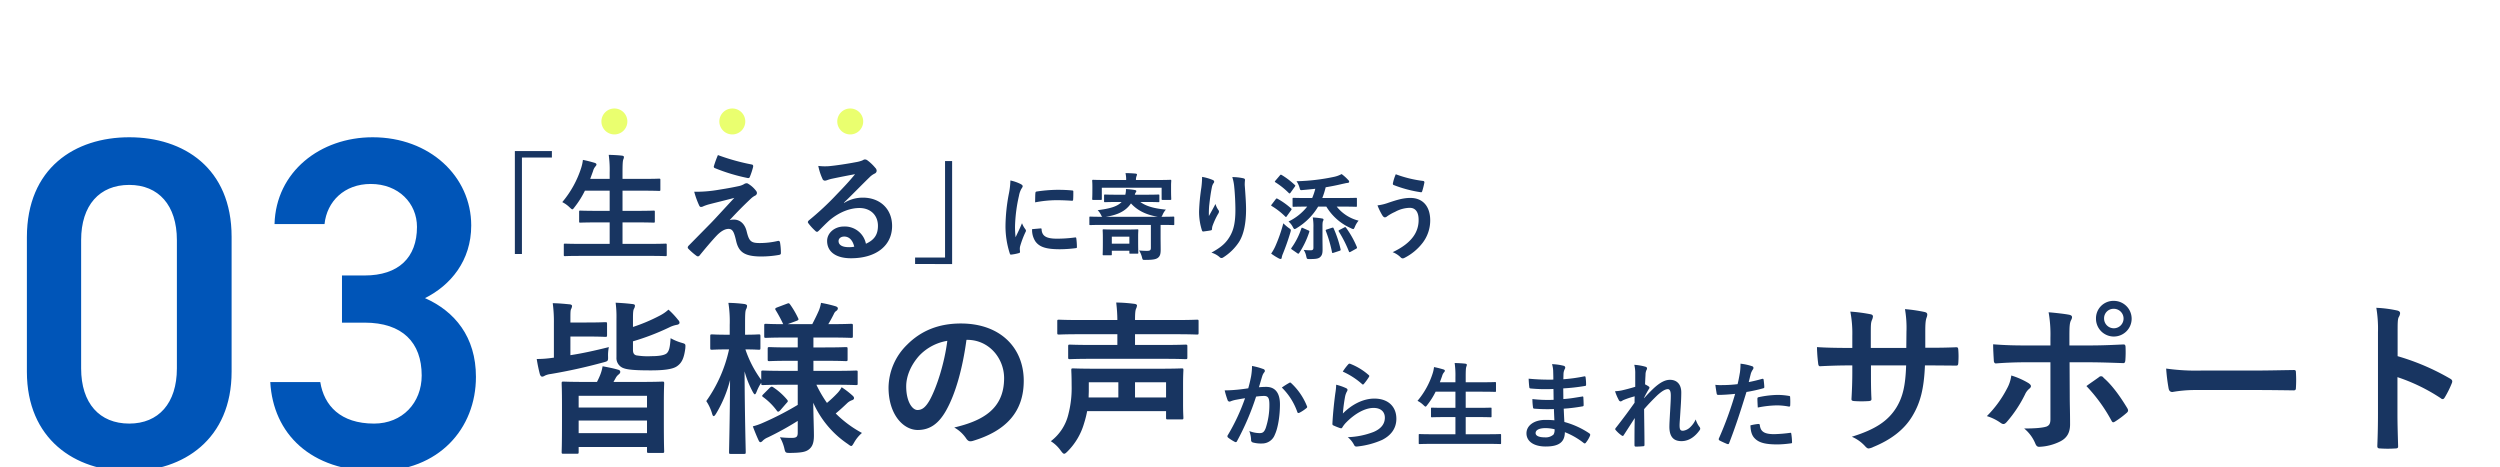 <svg xmlns="http://www.w3.org/2000/svg" xmlns:xlink="http://www.w3.org/1999/xlink" width="1060" height="198" viewBox="0 0 1060 198"><defs><filter id="a" x="2.4" y="49.199" width="208.4" height="159.602" filterUnits="userSpaceOnUse"><feOffset dy="3" input="SourceAlpha"/><feGaussianBlur stdDeviation="3" result="b"/><feFlood flood-opacity="0.161"/><feComposite operator="in" in2="b"/><feComposite in="SourceGraphic"/></filter><clipPath id="d"><rect width="1060" height="198"/></clipPath></defs><g id="c" clip-path="url(#d)"><g transform="translate(0 33)"><g transform="matrix(1, 0, 0, 1, 0, -33)" filter="url(#a)"><path d="M-8.8-40.4V-97.6c0-29.2-20.4-42.2-43.4-42.2s-43.4,13-43.4,42.4v57c0,28.6,20.4,42.2,43.4,42.2S-8.8-11.8-8.8-40.4ZM-32-96.2v54.4c0,14.8-7.8,23.4-20.2,23.4-12.6,0-20.4-8.6-20.4-23.4V-96.2c0-14.8,7.8-23.4,20.4-23.4C-39.8-119.6-32-111-32-96.2Zm70,35h9.6c16,0,24.2,8.4,24.2,22.4,0,11.6-8.2,20.4-20.2,20.4C37.4-18.4,30.4-26,28.8-36H7.6c1.2,21.8,17,37.8,45,37.8,26.6,0,42.2-18.2,42.2-40,0-17-9-27.8-21.6-33.4C84-77,92.8-87.4,92.8-102.4c0-20.8-17.6-37.4-41.8-37.4-22.2,0-41,14.6-41.6,36.8H30.6c1-9.6,8.4-17,19.6-17,11.8,0,19.6,8.2,19.6,18.2,0,13-7.8,20.6-22.2,20.6H38Z" transform="translate(107 195)" fill="#0055b8"/></g><path d="M32.3-42.95V.7h3V-40.2H48v-2.75ZM89.8,1.5c4.5,0,6.05.1,6.35.1.5,0,.55-.05.55-.55v-4.2c0-.5-.05-.55-.55-.55-.3,0-1.85.1-6.35.1H77.95v-9.1H84.2c4.9,0,6.6.1,6.9.1.5,0,.55-.05.55-.55V-17.2c0-.45-.05-.5-.55-.5-.3,0-2,.1-6.9.1H77.95v-8.55h8.6c4.9,0,6.55.1,6.85.1.55,0,.6-.05.6-.55v-4.1c0-.5-.05-.55-.6-.55-.3,0-1.95.1-6.85.1h-8.6V-33.9c0-3.65.1-4.9.35-5.55a2.46,2.46,0,0,0,.25-1c0-.25-.3-.5-.8-.55-1.65-.2-3.7-.3-5.65-.35a47.292,47.292,0,0,1,.4,7.6v2.6H64.25l1.2-3.3a4.926,4.926,0,0,1,.95-1.9c.35-.4.5-.65.5-.9,0-.35-.35-.6-.9-.75-1.4-.4-3.2-.9-4.85-1.2a16.973,16.973,0,0,1-.7,3.3A42.536,42.536,0,0,1,52.4-21.3a12.315,12.315,0,0,1,3.15,2.25c.55.5.85.8,1.1.8.3,0,.5-.3.95-.9a38.171,38.171,0,0,0,4.4-7H72.5v8.55H67c-4.9,0-6.6-.1-6.9-.1-.5,0-.55.05-.55.5v4.05c0,.5.05.55.55.55.3,0,2-.1,6.9-.1h5.5v9.1H59.95c-4.55,0-6.05-.1-6.35-.1-.5,0-.55.05-.55.55v4.2c0,.5.05.55.55.55.3,0,1.8-.1,6.35-.1Zm28.6-42.75a44.182,44.182,0,0,0-1.7,4.65.664.664,0,0,0,.45.9,77.033,77.033,0,0,0,13.95,4.2.718.718,0,0,0,.85-.55,30.314,30.314,0,0,0,1.35-4.1c.15-.7-.05-1-.55-1.1A91.07,91.07,0,0,1,118.4-41.25ZM108.35-25.7a35.349,35.349,0,0,0,2,5.6c.25.6.5.85.85.85a2.249,2.249,0,0,0,1.05-.3,19.345,19.345,0,0,1,2.7-.9c3.3-.85,6.65-1.65,10.4-2.65-5.35,5.75-7.95,8.65-9.9,10.65L106-2.85a1.225,1.225,0,0,0-.4.8.8.8,0,0,0,.25.5,27.323,27.323,0,0,0,3.5,3.05.931.931,0,0,0,.55.2.875.875,0,0,0,.7-.35c1.7-2.1,5.35-6.5,7.6-8.8,1.85-1.8,3.4-2.5,4.7-2.5,1.75,0,2.35,1.4,3.15,4.8,1.05,4.95,3.45,6.9,10.8,6.9a43.685,43.685,0,0,0,7.35-.65c.65-.1.9-.3.9-.8a26.088,26.088,0,0,0-.35-4.4c-.1-.55-.35-.85-.9-.75a33.649,33.649,0,0,1-7.75.9c-3.7,0-4.5-.8-5.5-4.9-.85-3.55-3.1-5.05-5.45-5.05a6.2,6.2,0,0,0-1.8.25c3.35-3.6,5.4-5.7,9.1-9.2a7.7,7.7,0,0,1,1.6-1.15,1.346,1.346,0,0,0,.9-1.15,1.873,1.873,0,0,0-.55-1.15,11.76,11.76,0,0,0-2.95-2.65c-.4-.25-.55-.35-.85-.35a1.9,1.9,0,0,0-1.1.35,7.268,7.268,0,0,1-2,.8c-2.05.45-4.85,1-8.7,1.6A55.637,55.637,0,0,1,108.35-25.7Zm63.5,4.6c3.8-3.65,7.15-7.15,10.8-10.7a8.069,8.069,0,0,1,2.2-1.6,1.323,1.323,0,0,0,.85-1.2,1.736,1.736,0,0,0-.55-1.2A18.92,18.92,0,0,0,181.8-39a1.783,1.783,0,0,0-1.15-.4,2.583,2.583,0,0,0-.95.4,13.267,13.267,0,0,1-2.75.75c-3.9.75-8.3,1.4-11.35,1.7a24.1,24.1,0,0,1-4.65-.1,23.941,23.941,0,0,0,1.75,5.4,1.137,1.137,0,0,0,1.1.85,3.668,3.668,0,0,0,1-.25,15.391,15.391,0,0,1,2.1-.6c3.1-.65,6.65-1.35,9.65-1.9-2.3,2.85-4.65,5.35-7.75,8.55a120.355,120.355,0,0,1-11.85,11.05c-.4.4-.55.75-.25,1.15a22.511,22.511,0,0,0,2.95,3.25,1.228,1.228,0,0,0,.75.45c.25,0,.5-.2.85-.55,1.5-1.5,2.9-2.95,4.35-4.25,4.05-3.45,8.65-5.3,12.8-5.3,4.65,0,7.85,3,7.85,7.55,0,3.8-1.6,6-5.1,7.6a9.1,9.1,0,0,0-9.4-7.3c-3.9,0-7.05,2.75-7.05,6.1,0,4.65,3.8,7.35,10.1,7.35,10.7,0,17.45-5.35,17.45-13.7,0-7.2-5.1-12-12.4-12a15.047,15.047,0,0,0-7.95,2.25ZM176.2-2.4a10.947,10.947,0,0,1-2.3.2c-3,0-4.35-1.05-4.35-2.6,0-1.05.95-1.9,2.4-1.9C174.05-6.7,175.55-5.15,176.2-2.4Zm41.5,7.35V-38.7h-3V2.2H202V4.95Zm24.71-35.43a32.272,32.272,0,0,1-.72,5.96,76.361,76.361,0,0,0-1.36,13.12A37.5,37.5,0,0,0,242.17.52c.08.28.24.48.52.44a19.854,19.854,0,0,0,3.28-.64c.36-.08.52-.24.52-.52,0-.32-.08-.64-.08-1.12a4.542,4.542,0,0,1,.12-1.24,39.106,39.106,0,0,1,2.28-6.04,1.107,1.107,0,0,0,.2-.64,1.594,1.594,0,0,0-.28-.6,10.383,10.383,0,0,1-1.4-2.52c-1.16,2.8-1.88,4.12-2.72,5.96a38.572,38.572,0,0,1-.24-4.68A64.815,64.815,0,0,1,246.05-24a9.449,9.449,0,0,1,.96-2.84c.52-.8.6-.92.6-1.2,0-.36-.24-.6-.92-.96A17.7,17.7,0,0,0,242.41-30.48Zm9.2,20.64a8.813,8.813,0,0,0,1.4,5.2c1.72,2.36,4.48,3.32,10.4,3.32a53.705,53.705,0,0,0,6.52-.44c.68-.08.68-.12.68-.6a29.637,29.637,0,0,0-.24-3.44c-.08-.52-.16-.56-.56-.52a57.338,57.338,0,0,1-7.64.52c-4.36,0-6.28-1-6.52-3.76,0-.44-.08-.64-.4-.6Zm1.28-11.36a48.9,48.9,0,0,1,9.08-.92c2.04,0,4.12.08,6.52.24.36.04.48-.12.52-.48.08-1.12.08-2.2.08-3.4,0-.4-.08-.48-.92-.52-1.68-.16-3.52-.24-5.92-.24a63.864,63.864,0,0,0-8.68.72c-.4.08-.52.2-.56.68C252.93-24.44,252.93-23.44,252.89-21.2Zm49.08,9.56v9.72c0,1.04-.4,1.28-1.68,1.28-1,0-1.84-.04-3.32-.16a10.054,10.054,0,0,1,1.28,3.08c.24.96.32.92,1.28.92,3.08,0,4.44-.2,5.36-.84,1.08-.8,1.24-1.88,1.24-3.68,0-1.6-.04-3.28-.04-5.12v-5.2h.44c3.52,0,4.72.08,4.96.08.36,0,.4-.04.4-.44v-2.68c0-.44-.04-.48-.4-.48-.24,0-1.44.08-4.96.08h-.08a4.041,4.041,0,0,0,.52-.92,7.7,7.7,0,0,1,1.36-2.12c-4.92-.48-8.32-1.4-10.84-3.24h2.56c3.52,0,4.84.08,5.08.08.4,0,.44-.04.44-.44v-2.36c0-.4-.04-.44-.44-.44-.24,0-1.56.08-5.08.08h-4.88a2.541,2.541,0,0,1,.32-.88,1.073,1.073,0,0,0,.32-.64c0-.24-.24-.4-.68-.48a35.32,35.32,0,0,0-3.72-.4,8.985,8.985,0,0,1-.28,2.4h-3.36c-3.64,0-4.96-.08-5.2-.08-.4,0-.44.04-.44.44v2.36c0,.4.04.44.44.44.24,0,1.56-.08,5.2-.08h1.8c-1.92,2.04-5.28,2.84-10.16,3.48a7.468,7.468,0,0,1,1.32,1.8c.28.56.4.84.64,1h-.12c-3.52,0-4.72-.08-4.96-.08-.36,0-.4.04-.4.48V-12c0,.4.04.44.4.44.24,0,1.44-.08,4.96-.08Zm-19.12-3.44c5.04-.76,8.52-2.44,10.68-5.68,3,3.28,6.8,4.88,11.36,5.68Zm12.8-15.6a4.133,4.133,0,0,1,.2-1.52,3.572,3.572,0,0,0,.24-.8c0-.2-.24-.36-.64-.4-1.36-.12-2.8-.2-4.24-.2a11.861,11.861,0,0,1,.28,2.92h-8.6c-3.76,0-5.08-.08-5.32-.08-.44,0-.48.04-.48.44,0,.28.08.92.08,2.16v1.28c0,3.36-.08,3.92-.08,4.2,0,.4.04.44.48.44h3.16c.4,0,.44-.04.44-.44V-27.4h25.36v4.72c0,.4.04.44.44.44h3.2c.4,0,.44-.04.44-.44,0-.24-.08-.84-.08-4.2v-1.56c0-.96.08-1.64.08-1.88,0-.4-.04-.44-.44-.44-.28,0-1.6.08-5.32.08ZM284.97,1.24c.4,0,.44-.04.44-.44V-.68h7.44v.8c0,.4.04.44.44.44h2.92c.4,0,.44-.04.44-.44,0-.24-.08-.96-.08-4.92V-6.88c0-1.44.08-2.24.08-2.44,0-.4-.04-.44-.44-.44-.28,0-1.24.08-4.28.08h-5.6c-3.04,0-4.08-.08-4.32-.08-.44,0-.48.04-.48.44,0,.2.08,1.08.08,3.04V-4.4c0,4.16-.08,4.96-.08,5.2,0,.4.04.44.48.44Zm.44-7.88h7.44v2.96h-7.44ZM323.69-32a37.011,37.011,0,0,1-.32,4.56,84.55,84.55,0,0,0-.96,9.96,25.592,25.592,0,0,0,1.2,8.12c.08.28.28.56.56.52,1-.12,2.72-.36,3.2-.48a.561.561,0,0,0,.52-.64,5,5,0,0,1,.2-1.2,32.75,32.75,0,0,1,2.36-5.12,1.884,1.884,0,0,0,.4-1,.92.92,0,0,0-.24-.64,8.292,8.292,0,0,1-1.24-2.6c-1.08,2.04-1.92,3.56-2.8,5.12a40.4,40.4,0,0,1,.12-4.4c.24-2.08.56-4.92,1.12-7.64a4.616,4.616,0,0,1,.72-1.88.916.916,0,0,0,.28-.64c0-.36-.24-.6-.76-.8A20.963,20.963,0,0,0,323.69-32Zm12.8.08a19.162,19.162,0,0,1,.84,4.36c.28,2.56.48,6.72.48,9.56,0,6.32-1.04,9.6-3.36,12.76-1.6,2.12-3.56,3.56-6.8,5.36a9.282,9.282,0,0,1,3.4,1.84,1.159,1.159,0,0,0,.84.44,1.386,1.386,0,0,0,.8-.28,22.042,22.042,0,0,0,6.6-6.44c2.12-3.28,3.04-8.2,3.04-13.88,0-2.88-.28-6.52-.56-10.32a14.159,14.159,0,0,1,.08-1.84c.08-.68,0-.88-.8-1.08A23.1,23.1,0,0,0,336.49-31.92ZM368.25-19.4a22.527,22.527,0,0,1-7.92,6.32,7.688,7.688,0,0,1,1.84,2.36c.32.56.48.84.76.84a2.214,2.214,0,0,0,.92-.44,26.471,26.471,0,0,0,9.04-9.08h3.48a22.894,22.894,0,0,0,10.44,9.16,2.621,2.621,0,0,0,.96.36c.28,0,.4-.28.72-1a9.279,9.279,0,0,1,1.56-2.56,17.112,17.112,0,0,1-9.28-5.96h2.6c3.92,0,5.32.08,5.56.08.36,0,.4-.04.4-.44v-2.92c0-.4-.04-.44-.4-.44-.24,0-1.64.08-5.56.08h-8.72a33.92,33.92,0,0,0,1.44-4.56c2.48-.4,4.84-.88,7.16-1.44.84-.16,1.52-.36,2.08-.4.44,0,.72-.24.72-.48a1.027,1.027,0,0,0-.4-.76,19.2,19.2,0,0,0-2.8-2.52,11.676,11.676,0,0,1-3.12,1.16,85.158,85.158,0,0,1-16,1.88,9.106,9.106,0,0,1,1.32,2.92c.28.92.28.92,1.44.8,1.8-.16,3.52-.32,5.2-.52a28.164,28.164,0,0,1-1.32,3.92h-2.32c-3.92,0-5.32-.08-5.56-.08-.4,0-.44.04-.44.44v2.92c0,.4.04.44.44.44.24,0,1.64-.08,5.56-.08Zm6.48,8.32c0-1.6.12-2,.28-2.28a1.3,1.3,0,0,0,.16-.56c0-.2-.24-.4-.6-.44a32.239,32.239,0,0,0-3.96-.44,21.34,21.34,0,0,1,.28,4.32v8.44c0,.88-.28,1.16-1.16,1.16a27.321,27.321,0,0,1-2.96-.16,7.6,7.6,0,0,1,1.08,2.72c.28,1.16.24,1.16,1.52,1.16,2.52,0,3.52-.16,4.24-.72.96-.8,1.16-1.72,1.16-3.32,0-1.52-.04-3.32-.04-5.28ZM352.97.52a24.582,24.582,0,0,0,3.24,2.04,1.788,1.788,0,0,0,.8.24c.28,0,.4-.24.44-.56a6.58,6.58,0,0,1,.48-1.6c1.12-2.76,2.24-5.88,3.2-9.12.32-1.16.32-1.16-.72-1.88a19.251,19.251,0,0,1-2.28-1.96,63.987,63.987,0,0,1-3.32,9.56A18.381,18.381,0,0,1,352.97.52Zm13.56-10.8c-.56-.24-.6-.28-.76.16a30.514,30.514,0,0,1-4.16,8.2c-.24.32-.24.44.24.76l2.2,1.52a.683.683,0,0,0,.44.2c.12,0,.24-.08.36-.28a36.813,36.813,0,0,0,4.28-8.92c.12-.4,0-.52-.44-.68Zm15.44.76c-.4.24-.52.32-.32.68A50.388,50.388,0,0,1,385.93-.4c.08.24.16.32.32.32a1.7,1.7,0,0,0,.48-.2l2.24-1.24c.44-.24.48-.36.32-.8a40.1,40.1,0,0,0-4.56-8.12c-.28-.36-.4-.32-.84-.08Zm-5.36-.2c-.52.16-.6.28-.44.68a55.062,55.062,0,0,1,2.6,8.96c.08.44.2.4.72.24l2.44-.8c.52-.16.56-.32.48-.68a47.17,47.17,0,0,0-2.96-8.88c-.16-.36-.24-.36-.76-.2Zm-21.8-20.72c-.2.24-.28.36-.28.48,0,.08.08.16.28.28a32.508,32.508,0,0,1,5.64,4.52c.32.24.4.28.72-.12l1.8-2.52c.16-.24.24-.36.24-.48s-.08-.2-.24-.32a32.456,32.456,0,0,0-5.52-4.2c-.36-.2-.48-.2-.8.2Zm-1.56,10.08a1.029,1.029,0,0,0-.28.48c0,.08.12.16.32.28a30.587,30.587,0,0,1,5.6,4.36q.24.24.36.24c.12,0,.2-.08.32-.28l1.84-2.56c.16-.24.24-.36.24-.48,0-.08-.08-.16-.24-.32a31.387,31.387,0,0,0-5.72-4.08c-.36-.2-.48-.2-.8.2Zm52.56-12.76a18.861,18.861,0,0,0-1.2,3.76c-.12.52.08.72.28.8a52.813,52.813,0,0,0,11.6,3.08c.32.04.44-.16.56-.56a32.333,32.333,0,0,0,.88-3.52.571.571,0,0,0-.52-.72A50.223,50.223,0,0,1,405.81-33.12Zm-7.76,13.2a27.621,27.621,0,0,0,2.04,4.2c.24.36.6.88,1.12.88a1.459,1.459,0,0,0,.88-.4,18.973,18.973,0,0,1,3.4-1.92,13.394,13.394,0,0,1,6.28-1.72c2.32,0,3.72,1.72,3.72,5.04a11.717,11.717,0,0,1-2.2,7.08c-1.68,2.36-4.4,4.6-8.8,6.68a9.875,9.875,0,0,1,3.32,2.12,1.3,1.3,0,0,0,.96.52,1.8,1.8,0,0,0,.68-.2A22.593,22.593,0,0,0,417.17-4a15.678,15.678,0,0,0,3.24-9.56c0-5.88-3.08-9.52-8.44-9.52-3.04,0-5.8.88-9.16,2A20.819,20.819,0,0,1,398.05-19.92Z" transform="translate(186 74)" fill="#183561"/><path d="M5.5,0A5.5,5.5,0,1,1,0,5.5,5.5,5.5,0,0,1,5.5,0Z" transform="translate(255 13)" fill="#eaff6f"/><path d="M5.5,0A5.5,5.5,0,1,1,0,5.5,5.5,5.5,0,0,1,5.5,0Z" transform="translate(305 13)" fill="#eaff6f"/><path d="M5.5,0A5.5,5.5,0,1,1,0,5.5,5.5,5.5,0,0,1,5.5,0Z" transform="translate(355 13)" fill="#eaff6f"/><path d="M55.58,85.39c.7,0,.77-.07.77-.77v-2.1H85.33v1.82c0,.63.07.7.77.7h5.74c.7,0,.77-.07.77-.7,0-.42-.14-2.38-.14-13.09V63.76c0-5.67.14-7.7.14-8.12,0-.77-.07-.84-.77-.84-.42,0-2.87.14-9.66.14H71.12l.98-1.75a4.679,4.679,0,0,1,1.19-1.4c.42-.35.7-.63.7-1.12,0-.42-.28-.77-.91-.91-2.1-.63-4.41-1.05-6.58-1.47a17.325,17.325,0,0,1-1.26,4.27c-.35.84-.7,1.54-1.12,2.38H59.57c-6.79,0-9.17-.14-9.66-.14-.7,0-.77.07-.77.84,0,.42.14,2.45.14,9.1v6.72c0,10.78-.14,12.74-.14,13.16,0,.7.07.77.77.77Zm.77-8.75V71.32H85.33v5.32Zm0-15.82H85.33v4.97H56.35Zm23.03-32.9c0-2.73.14-3.43.42-3.99a2.717,2.717,0,0,0,.42-1.33c0-.42-.35-.63-1.26-.7-2.31-.28-4.27-.42-6.93-.56a46.672,46.672,0,0,1,.35,6.86V44.51a4.53,4.53,0,0,0,3.08,4.62c2.03.77,6.37.91,11.62.91,4.62,0,8.89-.35,10.85-1.68,2.1-1.4,3.08-3.36,3.64-7.63.14-1.89.14-1.89-1.54-2.38a21.95,21.95,0,0,1-4.69-1.96c-.28,3.99-.63,5.46-1.68,6.44-1.12.91-3.64,1.19-6.58,1.19a28.944,28.944,0,0,1-6.3-.35c-.98-.28-1.4-.98-1.4-2.31V37.72a102.35,102.35,0,0,0,15.33-5.88A12.028,12.028,0,0,1,98,30.72c.56-.07,1.12-.42,1.12-.84a1.618,1.618,0,0,0-.56-1.19,34.371,34.371,0,0,0-4.13-4.41,16.886,16.886,0,0,1-3.78,2.59,72.782,72.782,0,0,1-11.27,4.76ZM52.85,35.69h6.86c5.81,0,7.42.14,7.91.14.7,0,.77-.07.77-.77V30.37c0-.7-.07-.77-.77-.77-.49,0-2.1.14-7.91.14H52.85v-.7c0-3.43,0-4.34.28-4.97a3.272,3.272,0,0,0,.42-1.33c0-.35-.35-.63-.98-.7-2.31-.21-4.13-.42-7.21-.49a58.28,58.28,0,0,1,.49,8.61V44.65l-.63.07a43.8,43.8,0,0,1-6.65.49,65.614,65.614,0,0,0,1.33,6.44c.21.63.56,1.05.98,1.05A2.2,2.2,0,0,0,42,52.28a8.033,8.033,0,0,1,2.52-.7,226.627,226.627,0,0,0,22.19-4.9c2.17-.56,2.17-.56,2.1-2.8a16.657,16.657,0,0,1,.35-3.71c-6.44,1.61-11.34,2.66-16.31,3.43Zm96.39,20.44v8.54a127.189,127.189,0,0,1-14.98,7.7,24.93,24.93,0,0,1-4.06,1.4c.91,2.45,1.68,4.27,2.45,5.95.28.56.49.77.77.77a1.571,1.571,0,0,0,.98-.63,6.767,6.767,0,0,1,2.17-1.4,126.729,126.729,0,0,0,12.67-7v4.9c0,1.82-.49,2.31-2.59,2.31a46.051,46.051,0,0,1-4.97-.28,17.163,17.163,0,0,1,1.82,4.48c.49,2.17.49,2.17,2.73,2.17,4.55-.07,6.3-.42,7.63-1.4,1.61-1.19,2.24-2.94,2.24-5.95,0-3.15-.21-7.91-.28-13.93a41.1,41.1,0,0,0,14.56,17.43c.77.56,1.19.91,1.54.91s.63-.42,1.19-1.4a15.224,15.224,0,0,1,3.36-4.13,47.463,47.463,0,0,1-11.13-8.26c1.96-1.61,3.43-3.01,4.76-4.27a5.662,5.662,0,0,1,2.1-1.33c.63-.21.91-.49.91-.91s-.28-.77-.77-1.19a37.754,37.754,0,0,0-4.48-3.43,10.959,10.959,0,0,1-1.75,2.45,48.588,48.588,0,0,1-4.48,4.2,51.575,51.575,0,0,1-4.48-7.7h7.28c6.72,0,9.03.14,9.45.14.77,0,.77-.07.77-.77V50.88c0-.7,0-.77-.77-.77-.42,0-2.73.14-9.45.14h-8.54V45.98h4.97c6.3,0,8.33.14,8.75.14.7,0,.77-.07.77-.77V41.01c0-.77-.07-.84-.77-.84-.42,0-2.45.14-8.75.14h-4.97v-4.2h6.72c6.51,0,8.75.14,9.17.14.77,0,.84-.07.84-.7V31.07c0-.7-.07-.77-.84-.77-.42,0-2.66.14-9.17.14h-.42c.91-1.47,1.75-3.08,2.38-4.34a2.822,2.822,0,0,1,.98-1.26,1.348,1.348,0,0,0,.7-1.05c0-.49-.42-.77-1.12-.98a54.933,54.933,0,0,0-6.02-1.4,15.413,15.413,0,0,1-.84,3.08c-.77,1.82-1.89,4.06-2.87,5.95H144.97l3.78-1.4c.84-.35.98-.49.63-1.19a37.525,37.525,0,0,0-3.36-5.74c-.49-.63-.56-.63-1.33-.35l-4.27,1.61c-.77.35-.91.56-.49,1.19a58.047,58.047,0,0,1,3.15,5.88c-4.97,0-6.93-.14-7.28-.14-.7,0-.77.07-.77.77v4.48c0,.63.07.7.77.7.42,0,2.66-.14,9.24-.14h4.2v4.2h-3.22c-6.23,0-8.33-.14-8.75-.14-.7,0-.77.07-.77.84v4.34c0,.7.07.77.77.77.42,0,2.52-.14,8.75-.14h3.22v4.27h-5.18c-6.72,0-9.1-.14-9.52-.14-.7,0-.77.07-.77.77V54.1a47.333,47.333,0,0,1-6.72-12.95c3.92,0,5.25.14,5.67.14.63,0,.7-.07.7-.84V35.62c0-.77-.07-.84-.7-.84-.42,0-1.75.14-5.81.14v-4.2c0-4.62.07-5.74.42-6.58a2.94,2.94,0,0,0,.42-1.47c0-.42-.42-.63-1.12-.77a61.676,61.676,0,0,0-6.79-.49,50.9,50.9,0,0,1,.56,9.38v4.13h-1.05c-4.62,0-6.02-.14-6.44-.14-.7,0-.77.07-.77.84v4.83c0,.77.07.84.77.84.42,0,1.82-.14,6.44-.14h.77a59.492,59.492,0,0,1-9.66,21.91,19.387,19.387,0,0,1,2.45,5.25c.21.77.42,1.12.7,1.12s.63-.42,1.05-1.12a52.3,52.3,0,0,0,5.88-14.14c-.07,16.03-.42,29.47-.42,30.52,0,.7.07.77.77.77h5.53c.7,0,.77-.07.77-.77,0-1.12-.42-15.96-.49-34.23a40.162,40.162,0,0,0,3.43,8.61c.42.77.7,1.12.91,1.12.28,0,.49-.42.84-1.26a17.823,17.823,0,0,1,1.89-3.64v.21c0,.7.07.77.77.77.42,0,2.8-.14,9.52-.14Zm-4.69,7.7c.56-.56.63-.77.21-1.33a27.6,27.6,0,0,0-5.95-5.32c-.56-.35-.77-.35-1.47.28l-2.66,2.66c-.63.63-.7.84-.07,1.26a26.9,26.9,0,0,1,5.81,5.81c.42.56.7.49,1.4-.21Zm76.51-26.74c9.38,0,15.68,7.91,15.68,16.24,0,13.23-9.31,18.13-21.14,20.93a14.846,14.846,0,0,1,4.9,4.41c.91,1.4,1.54,1.68,3.01,1.26,14.21-4.27,21.56-12.46,21.56-25.48,0-13.93-9.87-24.29-26.67-24.29-9.45,0-16.87,3.08-22.75,8.96a25.79,25.79,0,0,0-7.91,18.2c0,11.41,6.23,17.99,12.39,17.99,5.25,0,8.89-2.8,11.9-8.05,4.2-7.35,7.14-18.27,8.75-30.17Zm-8.4.42c-1.19,9.31-4.34,19.39-7.42,25.06-1.89,3.36-3.43,4.27-5.25,4.27-2.17,0-4.76-3.57-4.76-10.01,0-4.48,2.1-9.17,5.46-12.95A21.082,21.082,0,0,1,212.66,37.51Zm92.75,29.82v2.73c0,.7.07.77.77.77h5.88c.63,0,.7-.07.7-.77,0-.42-.14-1.96-.14-5.88V56.06c0-4.06.14-5.74.14-6.09,0-.7-.07-.77-.7-.77-.49,0-2.94.14-9.73.14H275.8c-6.86,0-9.31-.14-9.8-.14-.7,0-.77.07-.77.77,0,.35.14,2.31.14,6.37a44.164,44.164,0,0,1-1.33,12.11,20.169,20.169,0,0,1-7.49,11.62,14.712,14.712,0,0,1,4.2,3.99c.7.91,1.05,1.33,1.47,1.33.35,0,.77-.35,1.4-.98a27.612,27.612,0,0,0,7-11.83,44.332,44.332,0,0,0,1.33-5.25Zm0-12.25v6.44H292.25V55.08Zm-32.76,0h12.53v6.44h-12.6c0-.91.07-1.89.07-2.8Zm31.43-9.94c6.79,0,9.1.14,9.52.14.77,0,.84-.07.84-.77V39.89c0-.7-.07-.77-.84-.77-.42,0-2.73.14-9.52.14H292.25V34.71H309.4c6.44,0,8.68.14,9.1.14.63,0,.7-.07.7-.77V29.25c0-.63-.07-.7-.7-.7-.42,0-2.66.14-9.1.14H292.25c0-2.94.14-4.06.42-4.76a3.951,3.951,0,0,0,.42-1.4c0-.35-.42-.63-1.12-.7a66.335,66.335,0,0,0-7.7-.56,63.915,63.915,0,0,1,.49,7.42H269.08c-6.37,0-8.61-.14-9.03-.14-.7,0-.77.07-.77.7v4.83c0,.7.07.77.77.77.42,0,2.66-.14,9.03-.14h15.68v4.55H274.33c-6.86,0-9.24-.14-9.66-.14-.7,0-.77.07-.77.77v4.62c0,.7.07.77.77.77.42,0,2.8-.14,9.66-.14Zm36.18,12.5c-1.56.24-3.04.44-4.72.6-1.76.16-3.52.28-5.28.28a36.542,36.542,0,0,0,1.24,4.12.876.876,0,0,0,1.28.52,11.754,11.754,0,0,1,2.2-.64c1.08-.2,2.36-.44,3.92-.68a84.344,84.344,0,0,1-7.32,15.68.745.745,0,0,0-.16.44.823.823,0,0,0,.32.6,18.191,18.191,0,0,0,2.76,1.76.656.656,0,0,0,1.04-.36,110.467,110.467,0,0,0,8.04-18.8,26.5,26.5,0,0,1,3.36-.28c1.76,0,2.28.88,2.28,3.72a30.817,30.817,0,0,1-1.56,9.92c-.64,1.64-1.24,2.12-2.56,2.12a12,12,0,0,1-4.4-.88,11.43,11.43,0,0,1,.76,3.72,1.038,1.038,0,0,0,.72,1.12,13.06,13.06,0,0,0,3.96.44,5.726,5.726,0,0,0,5.4-3.76c1.36-2.88,2.16-8.12,2.16-12.84,0-4.84-2.04-7.4-5.8-7.4a30.164,30.164,0,0,0-3.12.16c.52-1.68.92-3.16,1.44-4.8a5.061,5.061,0,0,1,.8-1.52.833.833,0,0,0,.28-.6.842.842,0,0,0-.64-.8,29.276,29.276,0,0,0-4.8-1.32,27.225,27.225,0,0,1-.4,4.44C341.18,53.96,340.9,55.36,340.26,57.64Zm14.24-.32a27.077,27.077,0,0,1,6.56,10.36c.12.48.52.52.92.32a16.323,16.323,0,0,0,3-2,.573.573,0,0,0,.16-.8,26.769,26.769,0,0,0-6.64-9.72c-.28-.28-.48-.36-.76-.2A33.921,33.921,0,0,0,354.5,57.32Zm25.84-6.76a31.907,31.907,0,0,1,8.08,5.2c.2.2.32.28.48.28.12,0,.28-.12.44-.32a26.2,26.2,0,0,0,2.04-2.8,1.109,1.109,0,0,0,.2-.48c0-.16-.08-.28-.28-.44a26.237,26.237,0,0,0-7.84-4.76.669.669,0,0,0-.76.2A21.907,21.907,0,0,0,380.34,50.56Zm-2.8,5.56a24.925,24.925,0,0,1-.36,3.6c-.48,3.56-1,8.28-1.24,12.92,0,.56.16.64.56.8a27.5,27.5,0,0,0,2.72,1.08c.52.12.68.12.92-.28a10.946,10.946,0,0,1,1.72-2.2c3.76-3.8,8-6.08,11.52-6.08,3.44,0,4.8,1.96,4.8,4.12,0,2.56-1.48,4.64-4.72,6.04a33.19,33.19,0,0,1-11,2.24,10.233,10.233,0,0,1,2.72,3.4c.36.6.72.64,1.6.52a34.682,34.682,0,0,0,10.24-2.76c3.44-1.72,6.04-4.6,6.04-8.96,0-5.16-3.48-8.56-9.32-8.56-4.88,0-9.68,2.6-13.36,6.32a66.76,66.76,0,0,1,.96-7.28,7.5,7.5,0,0,1,.8-2.12,1.19,1.19,0,0,0,.2-.6c0-.32-.2-.56-.64-.76A22.5,22.5,0,0,0,377.54,56.12Zm64.4,25.08c3.6,0,4.84.08,5.08.08.4,0,.44-.04.44-.44V77.48c0-.4-.04-.44-.44-.44-.24,0-1.48.08-5.08.08h-9.48V69.84h5c3.92,0,5.28.08,5.52.08.4,0,.44-.04.44-.44V66.24c0-.36-.04-.4-.44-.4-.24,0-1.6.08-5.52.08h-5V59.08h6.88c3.92,0,5.24.08,5.48.08.44,0,.48-.04.48-.44V55.44c0-.4-.04-.44-.48-.44-.24,0-1.56.08-5.48.08h-6.88v-2.2c0-2.92.08-3.92.28-4.44a1.967,1.967,0,0,0,.2-.8c0-.2-.24-.4-.64-.44-1.32-.16-2.96-.24-4.52-.28A37.833,37.833,0,0,1,428.1,53v2.08h-6.6l.96-2.64a3.941,3.941,0,0,1,.76-1.52c.28-.32.4-.52.4-.72,0-.28-.28-.48-.72-.6-1.12-.32-2.56-.72-3.88-.96a13.579,13.579,0,0,1-.56,2.64,34.029,34.029,0,0,1-6.44,11.68,9.852,9.852,0,0,1,2.52,1.8c.44.4.68.64.88.64.24,0,.4-.24.76-.72a30.535,30.535,0,0,0,3.52-5.6h8.4v6.84h-4.4c-3.92,0-5.28-.08-5.52-.08-.4,0-.44.04-.44.4v3.24c0,.4.04.44.44.44.24,0,1.6-.08,5.52-.08h4.4v7.28H418.06c-3.64,0-4.84-.08-5.08-.08-.4,0-.44.04-.44.44v3.36c0,.4.04.44.44.44.24,0,1.44-.08,5.08-.08Zm28.12-10c-1.88-.16-2.84-.16-3.84-.16-4.84,0-8,2.44-8,5.68,0,3.32,2.96,5.6,8.16,5.6,5.48,0,8.08-1.76,8.12-6.08a31.739,31.739,0,0,1,7.96,4.56.613.613,0,0,0,.44.2.588.588,0,0,0,.52-.32,12.033,12.033,0,0,0,1.76-2.96c.12-.48.12-.6-.28-.96a35.665,35.665,0,0,0-10.6-4.84c-.12-1.84-.2-3.8-.28-5.64a72.447,72.447,0,0,0,7.84-.96c.44-.04.6-.16.6-.56,0-1.2-.08-2.52-.12-3.28-.04-.36-.16-.44-.64-.32-2.88.44-4.8.84-7.84,1.04,0-1.44-.04-2.92-.04-4.52a81.828,81.828,0,0,0,9.24-1.04c.32-.04.44-.12.44-.64a21.37,21.37,0,0,0-.2-2.92c-.04-.48-.2-.6-.68-.48a67.308,67.308,0,0,1-8.76,1.2c.04-1.2.04-1.76.08-2.56a5.141,5.141,0,0,1,.6-1.92.815.815,0,0,0-.44-1.2,23.176,23.176,0,0,0-5.04-.72,11.505,11.505,0,0,1,.48,2.68c.04,1.36.08,2.4.08,3.88a91.451,91.451,0,0,1-10.48-.4c.08,1.64.16,2.6.28,3.6.04.4.24.56.68.56a65.826,65.826,0,0,0,9.56.2c.04,1.52.04,3.08.08,4.6a56.28,56.28,0,0,1-9-.32,23.872,23.872,0,0,0,.24,3.4c.04.52.2.68.64.68a70.828,70.828,0,0,0,8.24.16C469.9,67.8,469.98,69.44,470.06,71.2Zm.08,3.8a3.839,3.839,0,0,1-.44,2.24,4.94,4.94,0,0,1-3.64,1.2c-2.76,0-3.96-.76-3.96-1.8,0-1.28,1.4-2.12,4.32-2.12A17.252,17.252,0,0,1,470.14,75Zm34.2-18c-2.04.64-4.28,1.2-5.64,1.52a18.2,18.2,0,0,1-2.92.36,21.107,21.107,0,0,0,1.56,3.68.966.966,0,0,0,.8.64c.4,0,.8-.4,1.16-.56a37.489,37.489,0,0,1,4.8-1.6c-.04.96-.04,1.72-.04,2.72-2.44,3.44-4.52,6.28-7.84,10.52a1.043,1.043,0,0,0-.36.68.615.615,0,0,0,.24.44,12.828,12.828,0,0,0,2.48,2.24,1.109,1.109,0,0,0,.48.2c.16,0,.28-.12.44-.4,1.48-2.28,3.08-4.76,4.64-7.2-.12,3.6-.12,7.8-.12,11.44,0,.48.16.68.56.68a30.092,30.092,0,0,0,3.12-.16.49.49,0,0,0,.56-.56c0-4.36-.12-10.12-.16-15.16,2.08-2.4,3.96-4.28,5.6-5.88,1.96-1.76,3.32-2.6,4.48-2.6.8,0,1.24.88,1.24,2.64,0,1.72-.08,3.04-.28,6.56-.2,3.4-.32,5.64-.32,6.72,0,4.16,1.68,6.12,5.12,6.12s6-2.24,7.68-4.6a1.17,1.17,0,0,0,.28-.68,1.5,1.5,0,0,0-.44-.92,9.953,9.953,0,0,1-1.48-3,10.5,10.5,0,0,1-2.4,3.36,5.213,5.213,0,0,1-2.96,1.44c-1,0-1.48-.28-1.48-2.28,0-1.24.2-3.04.4-6.72.28-3.68.32-6.12.32-7.28,0-3.32-1.8-5.32-4.8-5.32-1.88,0-4.08.92-7.24,3.92-1.56,1.52-2.44,2.44-3.72,3.88v-.2c.64-1.32,1.32-2.56,2.08-3.8a.843.843,0,0,0,.2-.44.7.7,0,0,0-.36-.56,12.8,12.8,0,0,0-1.52-.88c.08-1.84.12-2.68.2-4a4.853,4.853,0,0,1,.36-1.96,1.618,1.618,0,0,0,.28-.76c0-.4-.2-.64-.84-.8a22.517,22.517,0,0,0-4.56-.76,14.648,14.648,0,0,1,.4,3.88Zm48.12-2c.28-1,.56-2.36.96-3.8a7.613,7.613,0,0,1,.84-1.6.961.961,0,0,0,.2-.64.665.665,0,0,0-.44-.64,23.312,23.312,0,0,0-5.04-1.12,27.527,27.527,0,0,1-.24,3.68c-.28,1.64-.6,3.4-1,5a54.058,54.058,0,0,1-6.48.4,18.46,18.46,0,0,1-2.96-.12c.2,1.44.4,2.8.56,3.64.08.52.24.64.84.64,1.88,0,4.68-.2,7-.44a150.146,150.146,0,0,1-6.92,18.96.644.644,0,0,0,.32.8c.84.48,2.8,1.32,3.2,1.48.44.12.68.16.88-.4,2.56-6.64,4.6-12.76,7.32-21.64a63.876,63.876,0,0,0,6.96-1.52c.52-.12.64-.24.6-.76-.04-.84-.16-2-.28-2.88-.04-.32-.2-.52-.64-.4C556.18,54.2,554.02,54.72,552.46,55Zm.72,18.36c.08,2.32.52,4.2,1.8,5.48,1.8,1.88,4.52,2.6,9.76,2.6a47.534,47.534,0,0,0,5.44-.44c.64-.04.68-.16.64-.64a25,25,0,0,0-.32-3.48c-.04-.32-.16-.4-.48-.36a59.8,59.8,0,0,1-6.72.56c-3.84,0-5.8-.84-6.12-3.76-.04-.4-.2-.56-.6-.56A20.372,20.372,0,0,0,553.18,73.36Zm3.12-7.56a44.265,44.265,0,0,1,8.04-.92,26.75,26.75,0,0,1,4.96.48c.56.12.76-.04.76-.72a28.216,28.216,0,0,0-.04-3.2c0-.48-.12-.52-.68-.6a29.129,29.129,0,0,0-4.68-.4,41.775,41.775,0,0,0-7.8.92c-.6.12-.72.24-.72.8C556.14,62.96,556.22,64.4,556.3,65.8Zm71.02-25.35V33.8c0-3.01.07-4.83.56-6.16a3.746,3.746,0,0,0,.28-1.26c0-.56-.28-.91-1.26-1.12a65.062,65.062,0,0,0-8.19-1.19,46.539,46.539,0,0,1,.63,9.59l-.07,6.86H604.22V35.41c0-4.76,0-5.46.49-6.72a4.756,4.756,0,0,0,.42-1.47c0-.49-.28-.84-1.05-.98a67.96,67.96,0,0,0-8.54-1.12,48.651,48.651,0,0,1,.84,10.29v5.11h-2.1c-5.39,0-9.94-.14-12.88-.35a62.787,62.787,0,0,0,.49,6.79c.07.91.28,1.33.84,1.33,2.17-.14,7.77-.35,11.55-.35h2.1V50.6c0,4.41-.14,7.84-.35,11.48-.07.77.35.91,1.26.98a43.192,43.192,0,0,0,6.02,0c.77-.07,1.26-.21,1.19-.98-.21-3.71-.21-7.49-.21-11.62V47.94H619.2c-.28,8.54-1.4,13.37-4.13,17.85-3.57,5.74-8.96,9.31-18.9,12.39a16.155,16.155,0,0,1,5.81,4.2c.56.56.91.77,1.33.77a5.873,5.873,0,0,0,1.96-.63c7.35-3.01,13.02-7.21,16.52-13.02,3.43-5.67,4.97-11.55,5.39-21.56h2.87c3.43,0,7.7.07,10.08.07.98.07,1.12-.21,1.19-1.12a36.455,36.455,0,0,0,0-5.53c-.07-.77-.14-1.19-.98-1.12-3.22.14-7.14.21-10.57.21Zm53.06-.98H669.25c-3.57,0-7.84-.07-13.16-.49,0,2.31.21,5.46.28,6.72,0,.84.28,1.4.91,1.4,3.29-.28,8.12-.49,12.11-.49h10.99V70.76c0,1.82-.49,2.59-1.61,3.08-1.68.56-4.76.84-9.52.84a16.367,16.367,0,0,1,4.69,6.3c.42,1.05.84,1.47,1.68,1.47a21.734,21.734,0,0,0,8.96-2.31c2.87-1.47,4.13-3.78,4.13-7.21,0-5.46-.14-8.47-.14-12.18l-.07-14.14h8.26c4.76,0,10.08.21,14.42.35.7.07.91-.42.98-1.33a47.366,47.366,0,0,0,.07-5.46c0-.77-.28-1.19-.91-1.12-3.43.14-8.19.42-14.28.42h-8.61V35.76c0-4.2.07-5.81.7-7,.7-1.33.56-2.03-.84-2.31-1.75-.35-5.39-.77-8.68-1.05a53.965,53.965,0,0,1,.77,10.78ZM663.79,52.21a15.51,15.51,0,0,1-1.89,5.67,46.747,46.747,0,0,1-8.47,11.55,20.42,20.42,0,0,1,5.95,2.94c1.05.7,1.61.49,2.45-.42a53.921,53.921,0,0,0,7.77-11.69,6.571,6.571,0,0,1,1.75-2.38c1.26-.98.84-1.68-.28-2.45A32.609,32.609,0,0,0,663.79,52.21Zm31.85,4.48a67.879,67.879,0,0,1,10.64,14.7c.49.91.84.77,1.61.28a38.908,38.908,0,0,0,4.69-3.5c.77-.63.98-1.12.35-2.17-3.22-5.32-6.58-9.87-10.01-12.81a1.217,1.217,0,0,0-1.96-.28C699.35,54.1,697.53,55.29,695.64,56.69Zm11.62-36.12a7.383,7.383,0,0,0-7.56,7.49,7.56,7.56,0,1,0,7.56-7.49Zm0,3.36a4.13,4.13,0,1,1-4.13,4.13A4.01,4.01,0,0,1,707.26,23.93ZM767.6,58.37c5.18,0,10.36.07,15.61.14.98.07,1.26-.21,1.26-1.05a51.59,51.59,0,0,0,0-6.58c0-.84-.21-1.05-1.26-.98-5.39.07-10.78.21-16.1.21H744.57a89.931,89.931,0,0,1-15.12-.84,75.969,75.969,0,0,0,1.05,8.47c.21,1.05.77,1.47,1.61,1.47a55.976,55.976,0,0,1,10.29-.84Zm59.99-24.36c0-3.92,0-5.67.49-6.58a3.683,3.683,0,0,0,.56-1.61c0-.56-.35-.98-1.33-1.19a51.668,51.668,0,0,0-8.75-1.12,53.409,53.409,0,0,1,.7,10.36V68.31c0,4.48-.07,8.61-.28,13.79,0,.84.35,1.05,1.33,1.05a46.259,46.259,0,0,0,6.23,0c.98,0,1.33-.21,1.26-1.05-.14-5.04-.28-9.17-.28-13.72V52.91a77.529,77.529,0,0,1,18.41,8.96,1.073,1.073,0,0,0,.77.35c.35,0,.63-.28.91-.77a41.141,41.141,0,0,0,3.01-6.09c.35-.91,0-1.4-.77-1.82a98.74,98.74,0,0,0-22.26-9.52Z" transform="translate(189 74)" fill="#183561"/></g></g></svg>